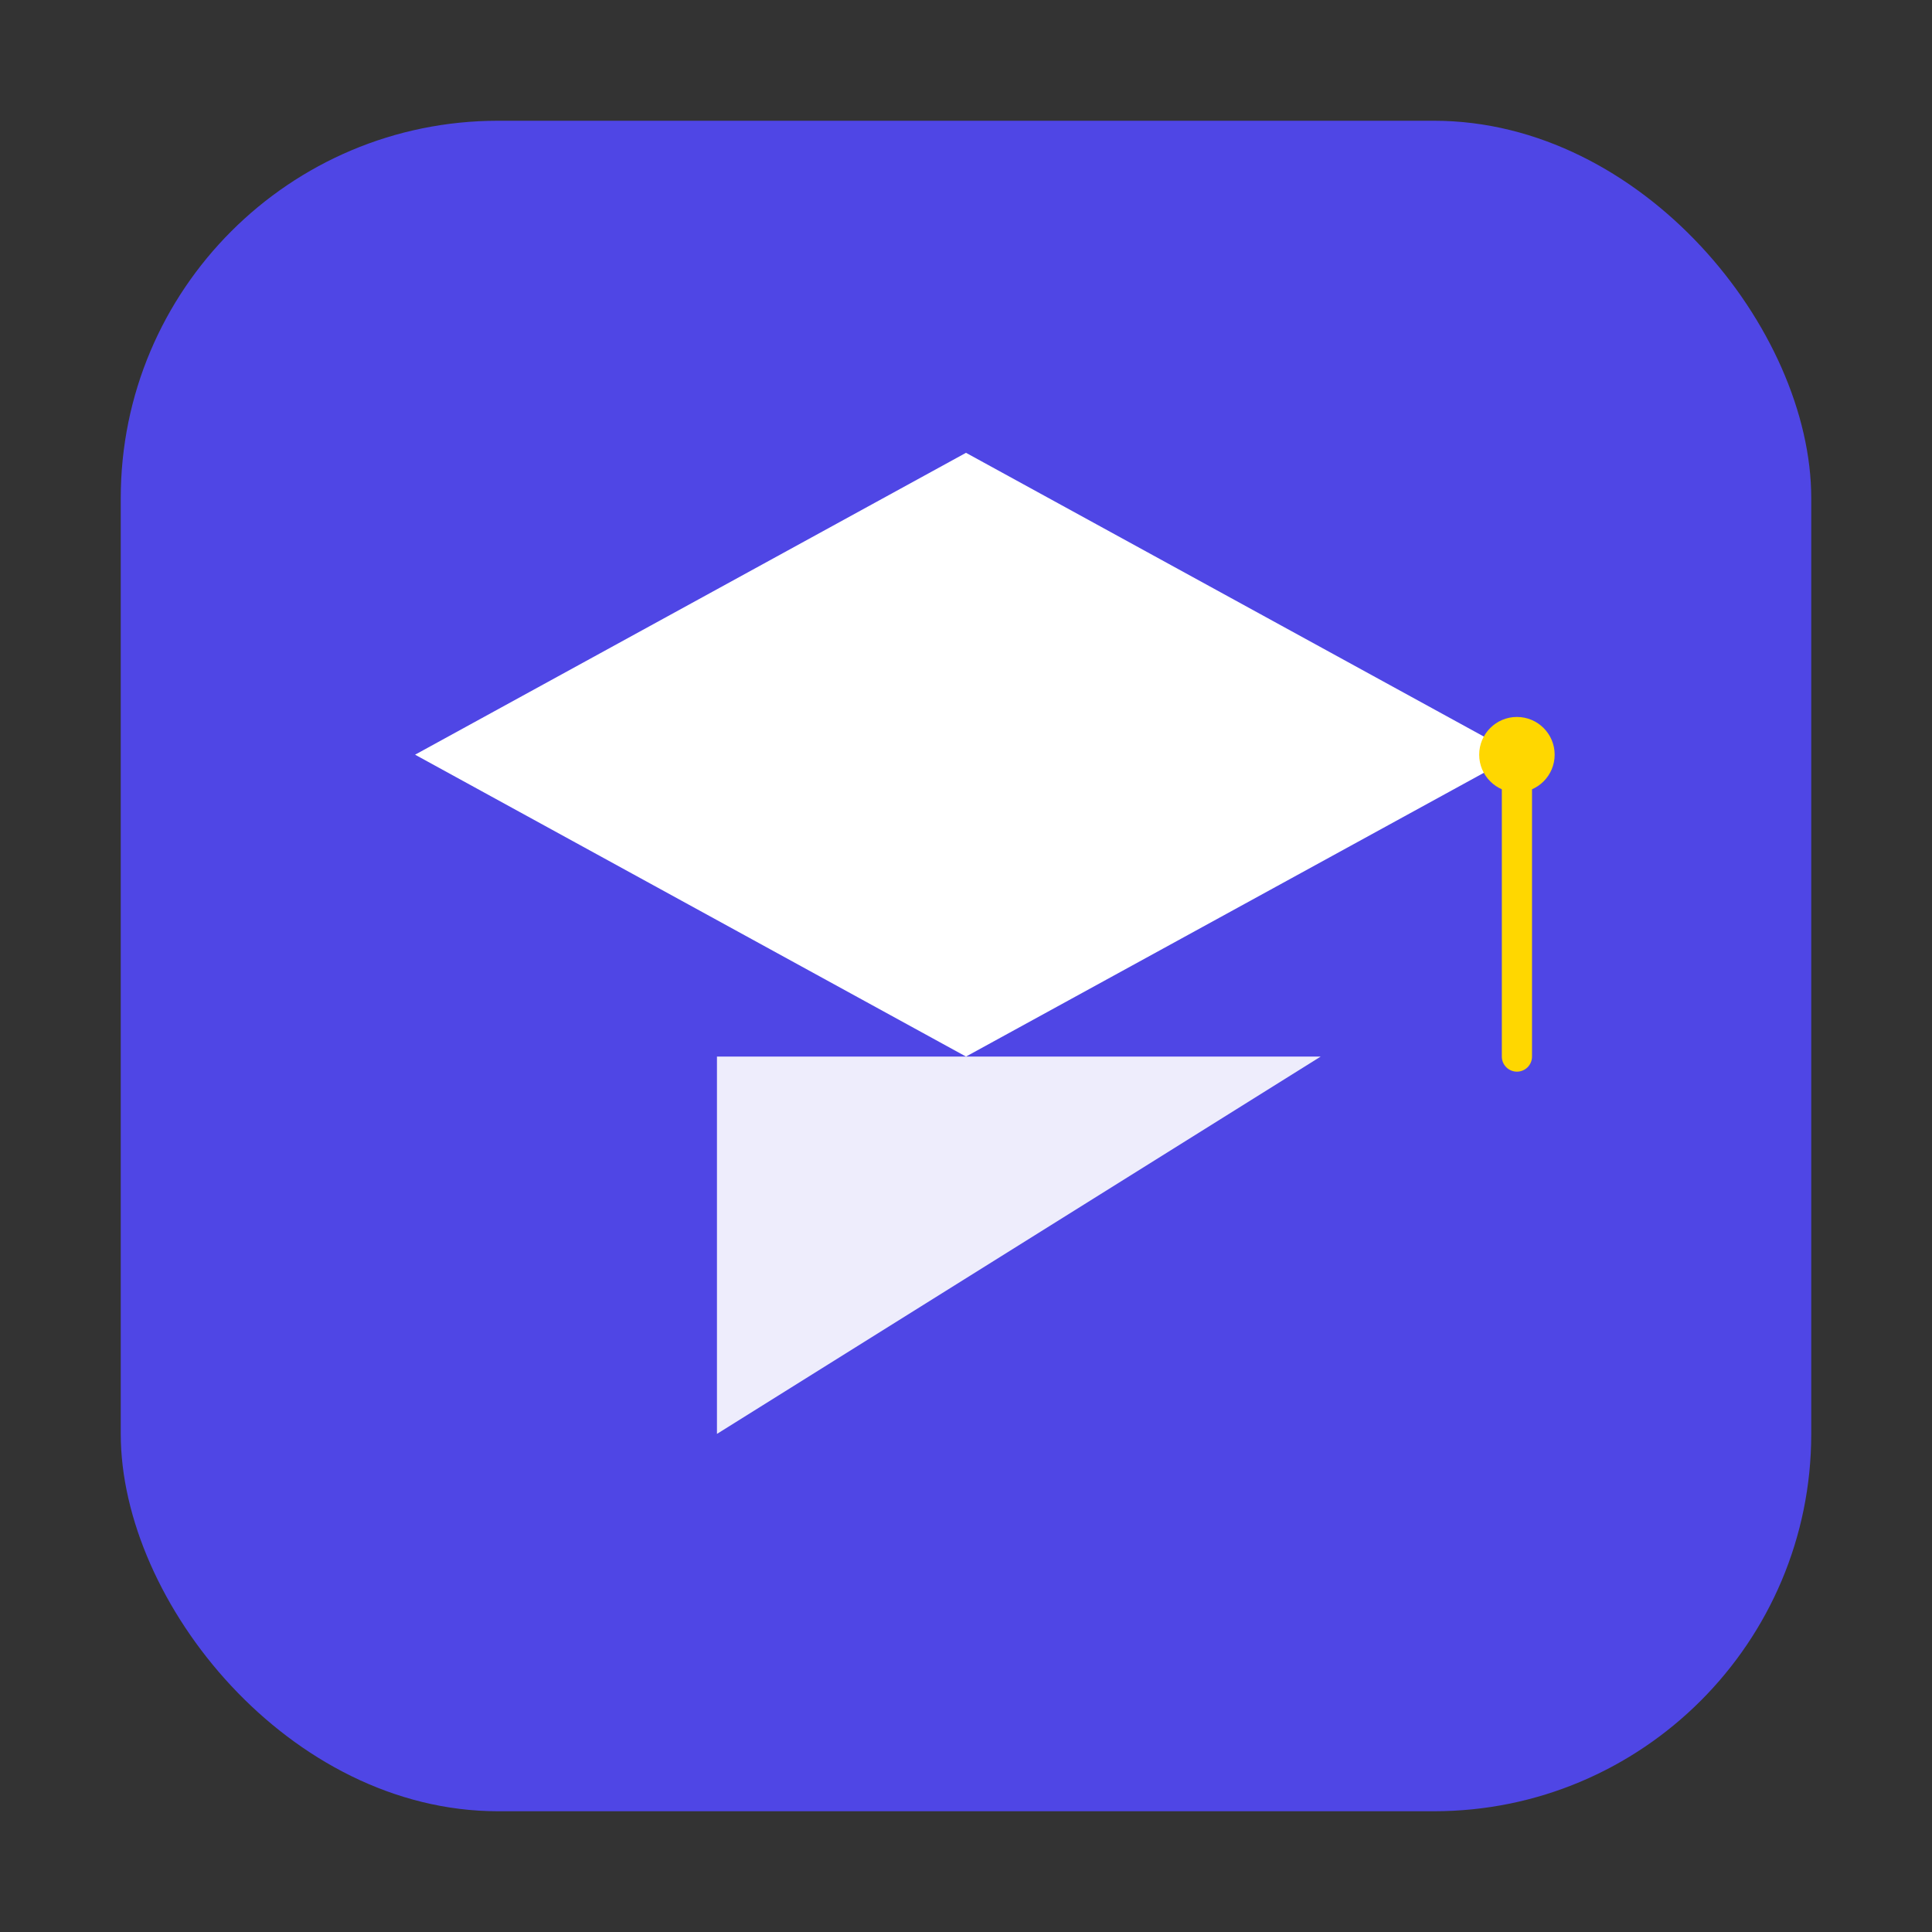 <svg xmlns="http://www.w3.org/2000/svg" viewBox="0 0 512 512" width="512" height="512">
  <rect x="0" y="0" width="512" height="512" fill="#333333" stroke="none"/>
  <rect x="32" y="32" width="448" height="448" rx="100" fill="#4F46E5"/>
  
  <path d="M256 120L110 200L256 280L402 200L256 120Z" fill="white"/>
  
  <circle cx="402" cy="200" r="10" fill="#FFD700"/>
  <line x1="402" y1="200" x2="402" y2="280" stroke="#FFD700" stroke-width="8" stroke-linecap="round"/>
  
  <path d="M190 280V380L350 280H190Z" fill="white" opacity="0.9"/>
</svg>